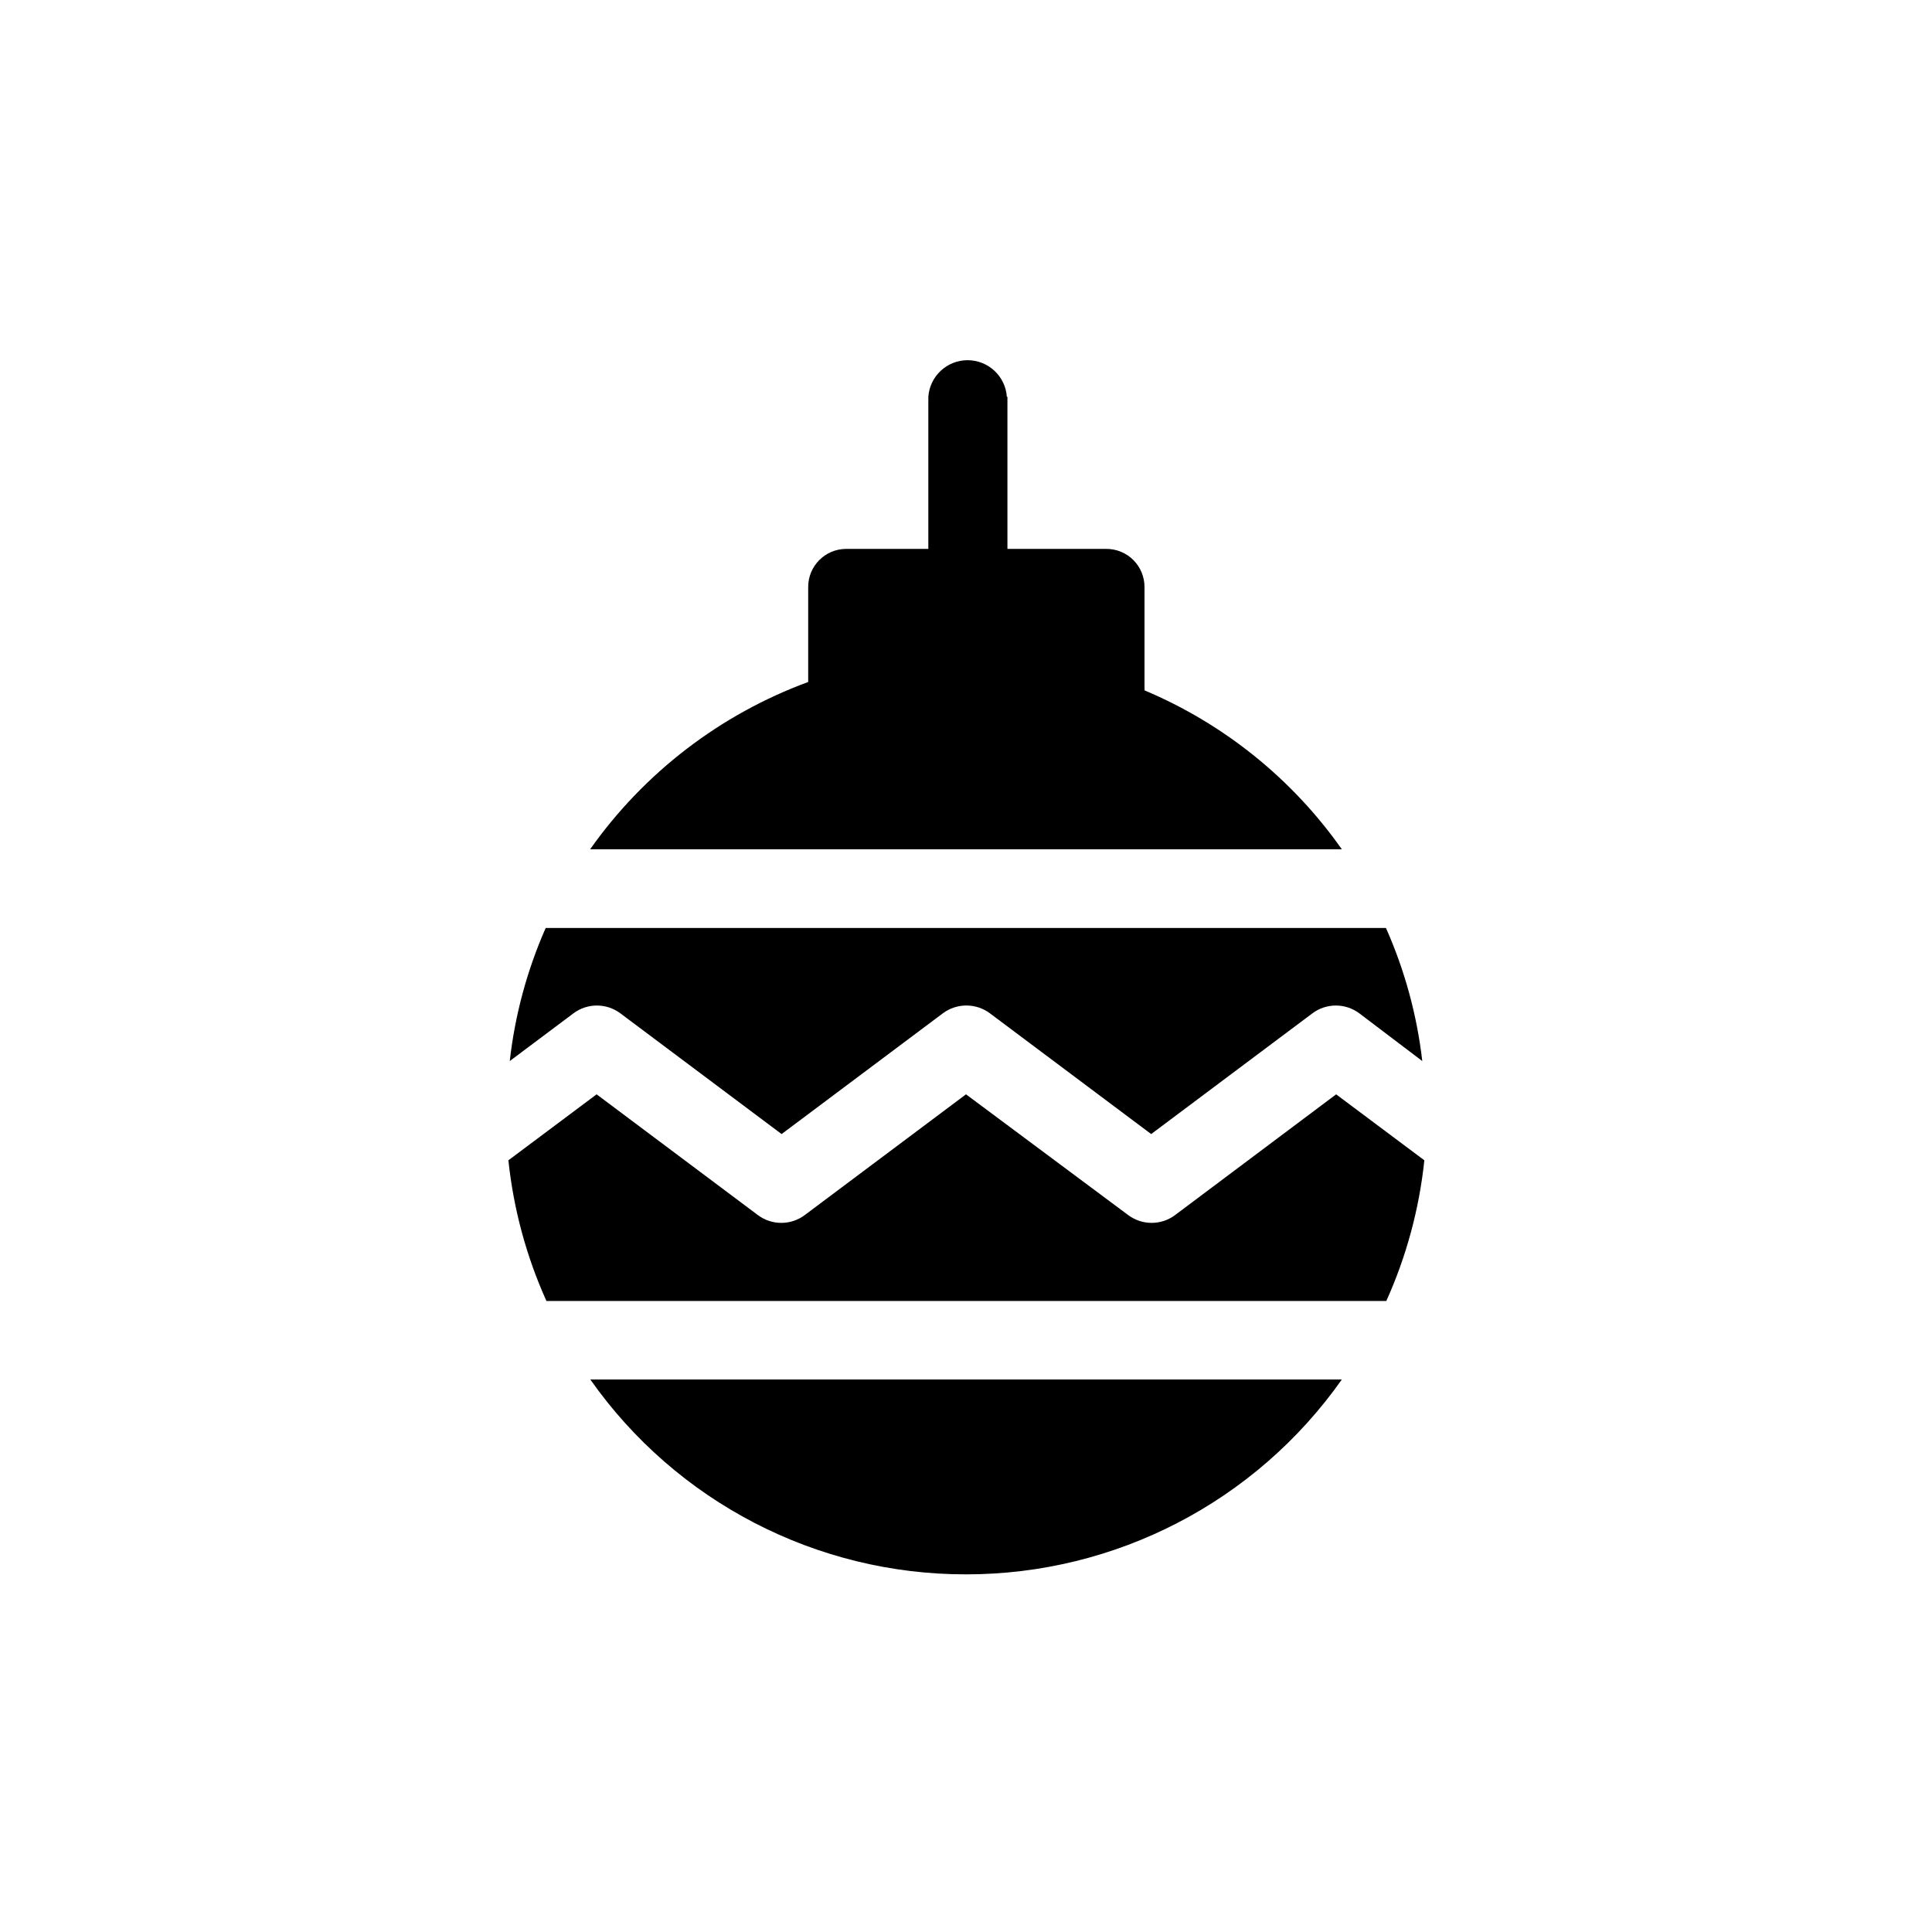 <?xml version="1.0" encoding="UTF-8"?>
<!-- The Best Svg Icon site in the world: iconSvg.co, Visit us! https://iconsvg.co -->
<svg fill="#000000" width="800px" height="800px" version="1.1" viewBox="144 144 512 512" xmlns="http://www.w3.org/2000/svg">
 <path d="m410.98 249.16v40.305h26.25c2.672 0 5.234 1.062 7.125 2.953 1.891 1.891 2.949 4.453 2.949 7.125v26.703c0.027 0.234 0.027 0.469 0 0.703 21.039 8.859 39.16 23.453 52.297 42.121h-199.21c14.324-20.293 34.477-35.754 57.789-44.336v-25.191c0-5.566 4.512-10.078 10.074-10.078h21.766v-40.305c0.379-5.465 4.926-9.703 10.402-9.703 5.481 0 10.023 4.238 10.406 9.703zm44.438 216.84c-3.688 2.766-8.758 2.766-12.445 0l-42.973-31.992-42.723 31.992c-3.691 2.766-8.758 2.766-12.445 0l-42.723-31.992-23.375 17.48-0.004 0.004c1.355 12.883 4.754 25.469 10.078 37.281h222.58c5.324-11.812 8.723-24.398 10.078-37.281l-23.375-17.48zm-176.33-40.809 16.879-12.645h-0.004c3.688-2.762 8.758-2.762 12.445 0l42.723 31.992 42.723-31.992c3.703-2.769 8.793-2.769 12.496 0l42.723 31.992 42.723-31.992c3.688-2.762 8.754-2.762 12.445 0l16.676 12.645c-1.402-12.172-4.648-24.066-9.625-35.266h-222.68c-4.941 11.207-8.152 23.098-9.52 35.266zm120.91 136.03c39.625 0.023 76.785-19.242 99.602-51.641h-199.16c22.789 32.406 59.938 51.676 99.555 51.641z"/>
</svg>